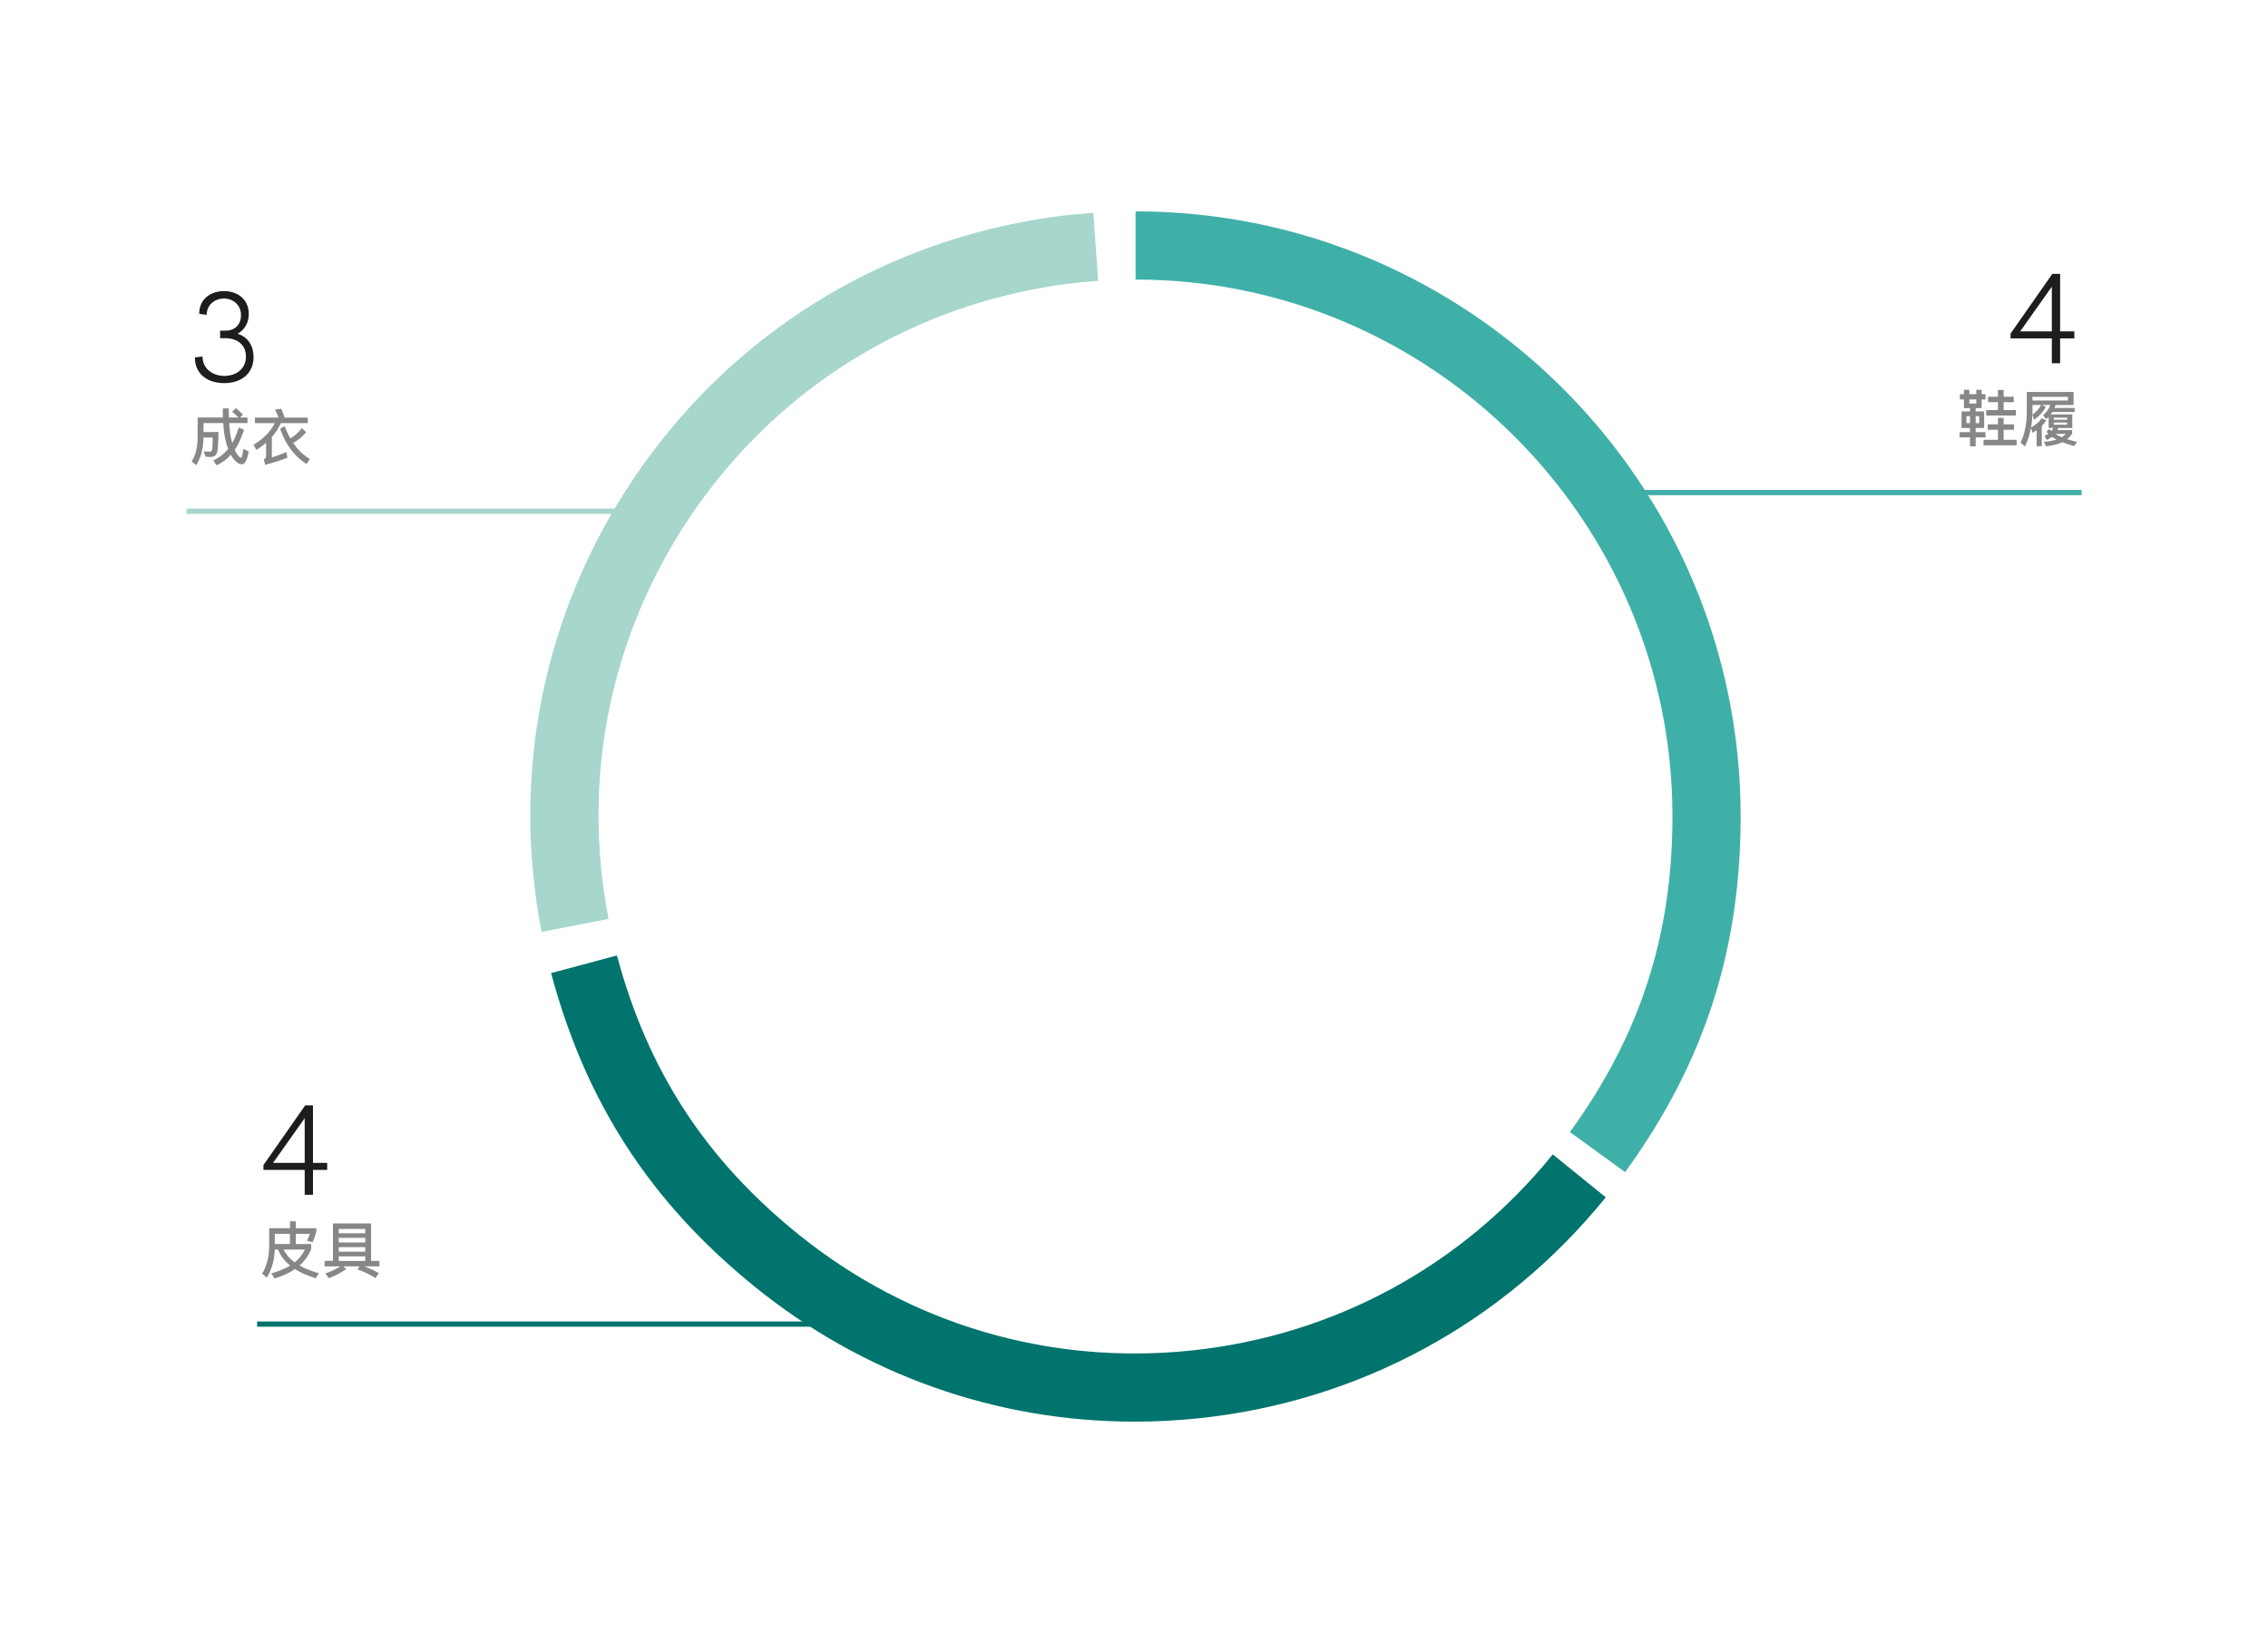 <?xml version="1.0" encoding="UTF-8"?>
<svg id="Livello_1" data-name="Livello 1" xmlns="http://www.w3.org/2000/svg" viewBox="0 0 1250 900">
  <path d="M298.5,513.61c-17-87.44,1.07-176.27,50.89-250.12,49.81-73.85,125.4-123.88,212.84-140.88,14.39-2.8,25.71-4.29,40.36-5.31l2.63,37.48c-13.18.92-22.89,2.21-35.82,4.72-77.59,15.08-144.66,59.47-188.86,125-44.2,65.53-60.23,144.35-45.15,221.94l-36.89,7.17Z" style="fill: #a6d6cc;"/>
  <path d="M625.23,783.51c-76.08,0-149.29-25.81-209.24-74.36-57.45-46.52-93.12-101.45-112.26-172.85l36.29-9.72c16.98,63.36,48.63,112.1,99.61,153.38,61.43,49.74,138.55,72.6,217.15,64.33,78.61-8.26,149.29-46.64,199.03-108.07l29.2,23.65c-56.06,69.23-135.72,112.48-224.31,121.79-11.87,1.25-23.72,1.86-35.49,1.86Z" style="fill: #00746d;"/>
  <path d="M895.66,646l-30.4-22.09c38.55-53.06,56.51-108.33,56.51-173.93,0-163.17-132.75-295.91-295.91-295.91v-37.58c183.89,0,333.49,149.6,333.49,333.49,0,73.93-20.24,136.21-63.69,196.02Z" style="fill: #3fb0a8;"/>
  <rect x="102.76" y="280.31" width="269.61" height="2.89" style="fill: #a6d6cc;"/>
  <path d="M107.41,196.97l4.22-.49c0,6.9,5.79,10.7,11.99,10.7s11.92-3.59,11.92-10.63-5.37-10.15-11.3-10.15h-2.93v-4.15h2.93c5.02,0,8.58-3.07,8.58-8.65s-4.43-9.07-9.34-9.07c-5.23,0-9.52,3.49-9.59,9l-4.11-.56c0-7.95,6-12.52,13.7-12.52s13.63,4.67,13.63,12.59c0,4.57-2.06,8.65-6.14,10.91,5.93,1.85,8.65,6.8,8.79,12.66,0,9.62-7.15,14.54-16.14,14.54s-16.21-4.71-16.21-14.19Z" style="fill: #1d1d1b;"/>
  <g>
    <path d="M133.9,228.53l-1.56,1.56h4.06v3.08h-10.08c.24,3.99.64,7.1,1.22,9.3.13.58.3,1.15.47,1.69,1.42-2.5,2.6-5.34,3.55-8.55l2.94,1.25c-1.35,4.33-3.04,8.05-5.14,11.09.37.81.74,1.49,1.12,2.06,1.01,1.49,1.83,2.27,2.37,2.27.44,0,.88-1.66,1.32-4.97l2.91,1.56c-.85,4.67-2.1,7.03-3.72,7.03-1.49,0-3.04-1.01-4.67-3.01-.54-.68-1.01-1.42-1.45-2.23-2.27,2.54-4.9,4.46-7.88,5.78l-1.83-2.71c3.25-1.45,5.98-3.55,8.22-6.32-.47-1.22-.88-2.54-1.25-3.96-.74-2.74-1.22-6.15-1.45-10.28h-10.89v4.94h8.28c-.07,6.12-.37,9.98-.91,11.6-.54,1.42-1.69,2.13-3.45,2.16-.81,0-1.76-.07-2.81-.17l-.98-2.91c1.35.07,2.47.13,3.42.13.61-.03.98-.41,1.18-1.15.2-.88.3-3.11.37-6.63h-5.11v.2c-.13,6.26-1.52,11.26-4.09,15.05l-2.43-2.16c2.1-3.08,3.21-7.37,3.31-12.88v-11.26h13.93c-.07-1.59-.07-3.25-.07-4.97h3.25c0,1.76.07,3.42.14,4.97h5.21c-.91-1.01-2.06-2.1-3.48-3.18l2.03-1.96c1.56,1.18,2.87,2.37,3.96,3.58Z" style="fill: #878787;"/>
    <path d="M153.55,230.12c-.61-1.56-1.25-3.01-2-4.33l3.45-.54c.64,1.42,1.25,3.04,1.86,4.87h12.78v3.08h-14.84c-1.29,2.77-2.94,5.34-4.97,7.68v11.19c2.87-.84,5.54-1.83,7.98-2.94l.58,3.14c-3.42,1.35-7.51,2.67-12.27,3.89l-.71-3.04c.81-.34,1.25-.85,1.25-1.56v-7.51c-1.62,1.39-3.38,2.67-5.27,3.86l-1.72-2.77c5.34-3.11,9.3-7.1,11.8-11.94h-10.96v-3.08h13.05ZM168.69,238.23c-2.1,2.57-4.5,4.5-7.13,5.85,2.54,3.75,5.61,6.73,9.26,8.89l-1.89,2.74c-6.66-4.16-11.5-10.62-14.54-19.38l2.54-1.45c.88,2.47,1.93,4.7,3.08,6.73,2.23-1.22,4.36-3.11,6.39-5.68l2.3,2.3Z" style="fill: #878787;"/>
  </g>
  <rect x="877.63" y="270.03" width="269.61" height="2.89" style="fill: #3fb0a8;"/>
  <path d="M1130.86,186.49h-22.73v-2.65l23.01-32.91h4.29v31.69h7.84v3.87h-7.84v13.7h-4.57v-13.7ZM1130.86,182.62v-24.62l-17.43,24.62h17.43Z" style="fill: #1d1d1b;"/>
  <g>
    <path d="M1082.42,217.24v-2.4h2.98v2.4h3.82v-2.4h2.94v2.4h2.13v2.91h-2.13v4.77h-3.28v1.83h4.67v9.13h-4.67v2.3h5.41v2.87h-5.41v4.94h-3.11v-4.94h-5.75v-2.87h5.75v-2.3h-4.67v-9.13h4.67v-1.83h-3.35v-4.77h-2.23v-2.91h2.23ZM1085.76,229.34h-1.96v3.89h1.96v-3.89ZM1085.39,222.41h3.82v-2.27h-3.82v2.27ZM1090.84,229.34h-1.96v3.89h1.96v-3.89ZM1101.18,233.87v-3.58h3.11v3.58h5.75v2.98h-5.75v5.55h7.17v3.01h-18.23v-3.01h7.95v-5.55h-5.65v-2.98h5.65ZM1101.18,218.66v-3.75h3.11v3.75h5.58v2.98h-5.58v4.36h6.73v3.01h-16.3v-3.01h6.46v-4.36h-5.44v-2.98h5.44Z" style="fill: #878787;"/>
    <path d="M1120.19,226.6c0,3.18-.27,6.15-.78,8.99,2.64-1.49,4.6-3.18,5.88-5.07l2.5,1.18c-.68,1.08-1.49,2.13-2.47,3.08v11.16h-2.84v-8.83c-.71.47-1.45.95-2.27,1.42l-.85-2.77c-.68,3.75-1.76,7.17-3.31,10.28l-2.4-2.13c2.23-4.46,3.38-10.25,3.42-17.31v-10.55h25.77v7.17h-9.87c-.2.54-.41,1.08-.64,1.62h11.12v2.23h-12.27c-.3.47-.61.91-.91,1.32h11.87v7.47h-7.74c-.17.41-.34.81-.51,1.18h8.18v1.86c-.78,1.22-1.72,2.27-2.81,3.14,1.69.54,3.52,1.05,5.51,1.49l-1.59,2.33c-2.5-.71-4.7-1.42-6.56-2.16-2.5,1.22-5.48,1.96-8.99,2.23l-1.15-2.47c2.71-.14,5.04-.54,7-1.18-.98-.51-1.83-1.01-2.54-1.49-.88.68-1.86,1.25-2.91,1.72l-1.22-2.27c.78-.34,1.49-.74,2.1-1.15-.41-.41-.74-.81-.98-1.22l1.56-1.45c.34.37.74.74,1.15,1.12.41-.54.78-1.08,1.05-1.69h-2.6v-6.09c-.44.44-.88.88-1.35,1.29l-1.72-2.23c1.93-1.56,3.28-3.45,4.06-5.61h-4.77l2.16,1.01c-1.25,2.64-3.38,5.04-6.39,7.17l-.88-2.87c2.13-1.55,3.72-3.31,4.73-5.31h-4.73v3.38ZM1120.19,218.69v2.03h19.54v-2.03h-19.54ZM1139.29,231.34v-1.15h-7.37v1.15h7.37ZM1139.29,232.86h-7.37v1.22h7.37v-1.22ZM1136.35,240.97c.88-.54,1.62-1.15,2.23-1.83h-5.78c1.05.64,2.23,1.25,3.55,1.83Z" style="fill: #878787;"/>
  </g>
  <rect x="141.69" y="728.31" width="329.6" height="2.89" style="fill: #00746d;"/>
  <path d="M167.93,644.76h-22.73v-2.65l23.01-32.91h4.29v31.69h7.84v3.87h-7.84v13.7h-4.57v-13.7ZM167.93,640.89v-24.62l-17.43,24.62h17.43Z" style="fill: #1d1d1b;"/>
  <g>
    <path d="M163.06,673.11v3.82h11.29v1.66c-.47,2.03-1.15,4.06-2.1,6.05l-3.11-.88c.64-1.12,1.18-2.37,1.66-3.72h-7.74v5.58h8.45v2.84c-1.42,3.48-3.55,6.49-6.42,8.99,2.98,1.69,6.56,3.14,10.69,4.29l-1.79,2.74c-4.6-1.39-8.39-3.08-11.43-5.04-3.11,2.13-6.86,3.85-11.26,5.17l-1.76-2.81c4.06-1.15,7.51-2.57,10.35-4.29-3.14-2.57-5.38-5.51-6.66-8.86h-1.79c-.2,5.98-1.69,11.16-4.43,15.49l-2.54-2.2c2.47-3.92,3.75-8.83,3.89-14.78v-10.25h11.46v-3.82h3.25ZM159.81,685.62v-5.58h-8.35v5.58h8.35ZM162.45,695.73c2.5-2.06,4.4-4.43,5.61-7.07h-11.8c1.32,2.67,3.38,5.04,6.19,7.07Z" style="fill: #878787;"/>
    <path d="M204.52,694.92h4.6v3.01h-8.42c2.91,1.08,5.58,2.3,8.05,3.69l-1.79,2.77c-3.25-2.03-6.56-3.62-9.94-4.77l1.12-1.69h-8.96l1.66,1.45c-2.57,1.93-5.78,3.62-9.57,5.07l-1.96-2.57c3.25-1.18,6.02-2.5,8.32-3.96h-8.72v-3.01h4.6v-20.63h21.03v20.63ZM201.31,679.7v-2.4h-14.61v2.4h14.61ZM201.31,684.77v-2.57h-14.61v2.57h14.61ZM201.31,689.85v-2.5h-14.61v2.5h14.61ZM201.31,694.92v-2.5h-14.61v2.5h14.61Z" style="fill: #878787;"/>
  </g>
</svg>
